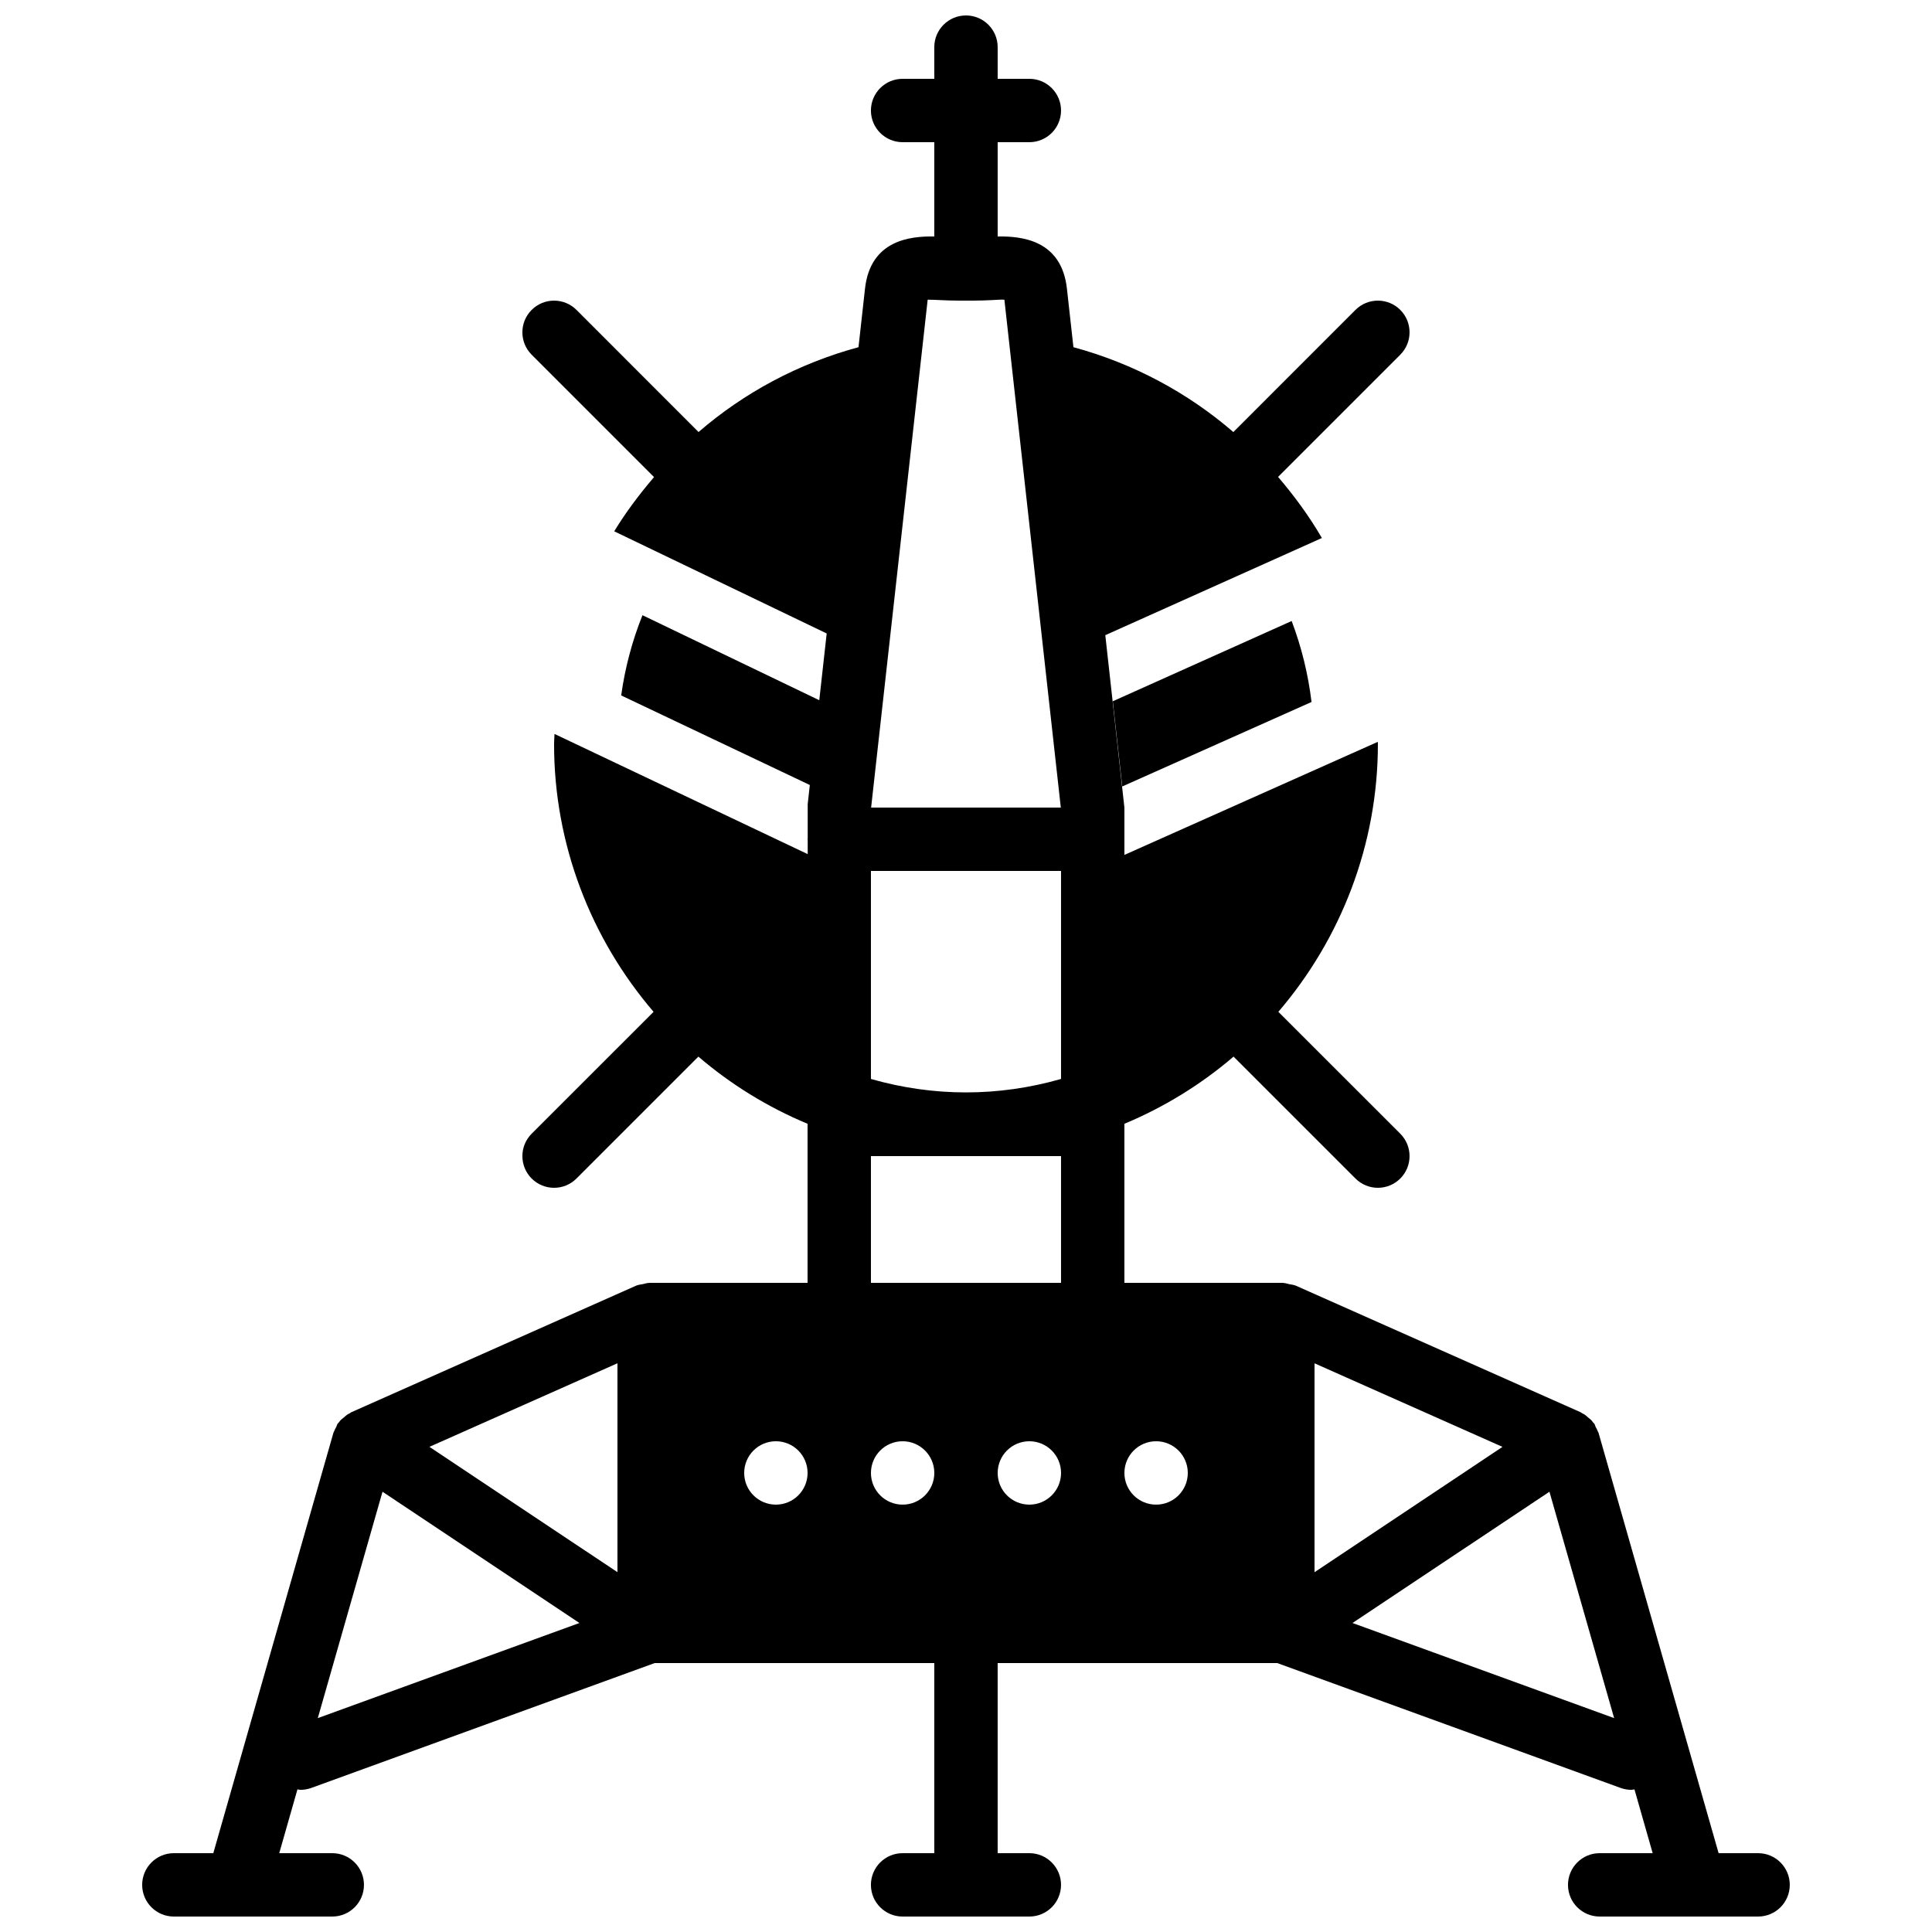 <?xml version="1.0" encoding="UTF-8"?>
<!-- Uploaded to: SVG Repo, www.svgrepo.com, Generator: SVG Repo Mixer Tools -->
<svg width="800px" height="800px" version="1.1" viewBox="144 144 512 512" xmlns="http://www.w3.org/2000/svg">
 <defs>
  <clipPath id="a">
   <path d="m181 148.09h438v503.81h-438z"/>
  </clipPath>
 </defs>
 <g clip-path="url(#a)">
  <path d="m502.43 574.11 52.188-34.785 17.145 59.992zm-52.051-31.367c-4.644 0-8.398-3.754-8.398-8.398 0-4.637 3.754-8.398 8.398-8.398 4.637 0 8.398 3.762 8.398 8.398 0 4.644-3.762 8.398-8.398 8.398zm-33.586 0c-4.644 0-8.398-3.754-8.398-8.398 0-4.637 3.754-8.398 8.398-8.398 4.633 0 8.395 3.762 8.395 8.398 0 4.644-3.762 8.398-8.395 8.398zm-33.59 0c-4.641 0-8.395-3.754-8.395-8.398 0-4.637 3.754-8.398 8.395-8.398 4.637 0 8.398 3.762 8.398 8.398 0 4.644-3.762 8.398-8.398 8.398zm-33.586 0c-4.644 0-8.398-3.754-8.398-8.398 0-4.637 3.754-8.398 8.398-8.398 4.637 0 8.398 3.762 8.398 8.398 0 4.644-3.762 8.398-8.398 8.398zm-104.25-3.418 52.188 34.785-69.336 25.207zm62.262 21.316-49.828-33.215 49.828-22.145zm67.176-76.68h50.379v-33.586h-50.379zm15.098-260.54c1.008 0 2.242 0.059 3.25 0.109 1.5 0.066 3.07 0.133 4.691 0.133h4.293c1.617 0 3.188-0.066 4.691-0.133 1.043-0.051 2.394-0.168 3.344-0.109l0.957 8.605 9.723 87.504 4.273 38.484h-50.27l14.988-134.59zm35.281 154.64v51.875c-16.59 4.75-33.789 4.75-50.379 0v-55.125h50.379zm67.176 127.23 49.816 22.145-49.816 33.215zm117.55 129.82h-10.461l-31.84-111.46c-0.043-0.133-0.137-0.219-0.18-0.336-0.141-0.426-0.367-0.797-0.578-1.191-0.141-0.27-0.168-0.57-0.336-0.824-0.074-0.105-0.191-0.168-0.277-0.266-0.133-0.195-0.258-0.371-0.41-0.547-0.277-0.32-0.641-0.555-0.965-0.84-0.348-0.293-0.656-0.613-1.043-0.84-0.191-0.117-0.379-0.203-0.578-0.301-0.117-0.059-0.188-0.168-0.305-0.219l-75.57-33.59c-0.023-0.008-0.043-0.008-0.066-0.016-0.512-0.219-1.102-0.25-1.664-0.367-0.535-0.109-1.066-0.32-1.602-0.328-0.035 0-0.051-0.02-0.078-0.02h-41.984v-42.152c10.676-4.457 20.398-10.492 28.93-17.801l32.309 32.305c1.641 1.645 3.789 2.461 5.938 2.461 2.141 0 4.293-0.816 5.938-2.461 3.273-3.277 3.273-8.59 0-11.875l-32.312-32.301c16.594-19.355 26.375-44.328 26.375-70.922 0-0.207-0.031-0.41-0.031-0.621l-67.145 29.961v-12.543l-5.062-45.688 57.402-25.754c-3.352-5.762-7.297-11.133-11.613-16.188l32.387-32.387c3.273-3.277 3.273-8.59 0-11.875-3.285-3.273-8.598-3.273-11.875 0l-32.367 32.371c-12.051-10.395-26.434-18.164-42.379-22.488l-1.723-15.508c-1.426-12.898-11.973-13.938-18.355-13.832v-24.988h8.398c4.633 0 8.395-3.754 8.395-8.395 0-4.637-3.762-8.398-8.395-8.398h-8.398v-8.395c0-4.637-3.762-8.398-8.398-8.398-4.641 0-8.395 3.762-8.395 8.398v8.395h-8.398c-4.641 0-8.395 3.762-8.395 8.398 0 4.641 3.754 8.395 8.395 8.395h8.398v24.988c-6.383-0.105-16.938 0.941-18.363 13.832l-1.723 15.508c-15.945 4.316-30.348 12.074-42.387 22.48l-32.352-32.363c-3.285-3.273-8.602-3.273-11.875 0-3.281 3.285-3.281 8.598 0 11.875l32.43 32.434c-3.863 4.527-7.457 9.273-10.555 14.367l56.309 27.074-1.965 17.691-46.855-22.531c-2.738 6.836-4.625 13.949-5.641 21.262l49.992 23.738-0.562 5.055v9.102c0 0.078-0.039 0.145-0.039 0.219 0 0.086 0.039 0.145 0.039 0.227v3.711l-67.098-31.848c-0.027 0.914-0.117 1.805-0.117 2.719 0 26.594 9.773 51.566 26.367 70.922l-32.305 32.301c-3.281 3.285-3.281 8.598 0 11.875 1.637 1.645 3.789 2.461 5.938 2.461 2.141 0 4.289-0.816 5.938-2.461l32.309-32.305c8.523 7.309 18.246 13.344 28.93 17.801v42.152h-41.984c-0.027 0-0.051 0.02-0.078 0.02-0.527 0.008-1.047 0.207-1.578 0.316-0.57 0.117-1.176 0.152-1.695 0.379-0.016 0.008-0.043 0.008-0.066 0.016l-75.574 33.59c-0.117 0.051-0.184 0.16-0.301 0.219-0.191 0.09-0.379 0.184-0.57 0.293-0.387 0.234-0.707 0.562-1.059 0.855-0.328 0.277-0.68 0.512-0.957 0.832-0.152 0.176-0.277 0.352-0.41 0.539-0.078 0.105-0.203 0.156-0.27 0.273-0.176 0.254-0.203 0.555-0.344 0.824-0.203 0.395-0.438 0.766-0.582 1.191-0.039 0.117-0.133 0.211-0.168 0.336l-31.848 111.46h-10.453c-4.644 0-8.398 3.762-8.398 8.398 0 4.641 3.754 8.395 8.398 8.395h16.77c0.008 0 0.016 0.008 0.031 0.008 0.008 0 0.016-0.008 0.027-0.008h25.156c4.633 0 8.395-3.754 8.395-8.395 0-4.637-3.762-8.398-8.395-8.398h-14.059l4.828-16.91c0.285 0.023 0.547 0.125 0.832 0.125 0.949 0 1.914-0.168 2.863-0.512l90.98-33.086h74.094v50.383h-8.398c-4.641 0-8.395 3.762-8.395 8.398 0 4.641 3.754 8.395 8.395 8.395h33.59c4.633 0 8.395-3.754 8.395-8.395 0-4.637-3.762-8.398-8.395-8.398h-8.398v-50.383h74.086l90.98 33.086c0.949 0.344 1.914 0.512 2.871 0.512 0.277 0 0.547-0.102 0.82-0.125l4.828 16.91h-14.047c-4.641 0-8.395 3.762-8.395 8.398 0 4.641 3.754 8.395 8.395 8.395h25.156c0.012 0 0.02 0.008 0.027 0.008 0.008 0 0.016-0.008 0.023-0.008h16.777c4.637 0 8.398-3.754 8.398-8.395 0-4.637-3.762-8.398-8.398-8.398z" fill-rule="evenodd"/>
 </g>
 <path d="m441.41 352.42 50.16-22.387c-0.891-7.371-2.652-14.551-5.266-21.461l-47.406 21.27z" fill-rule="evenodd"/>
</svg>